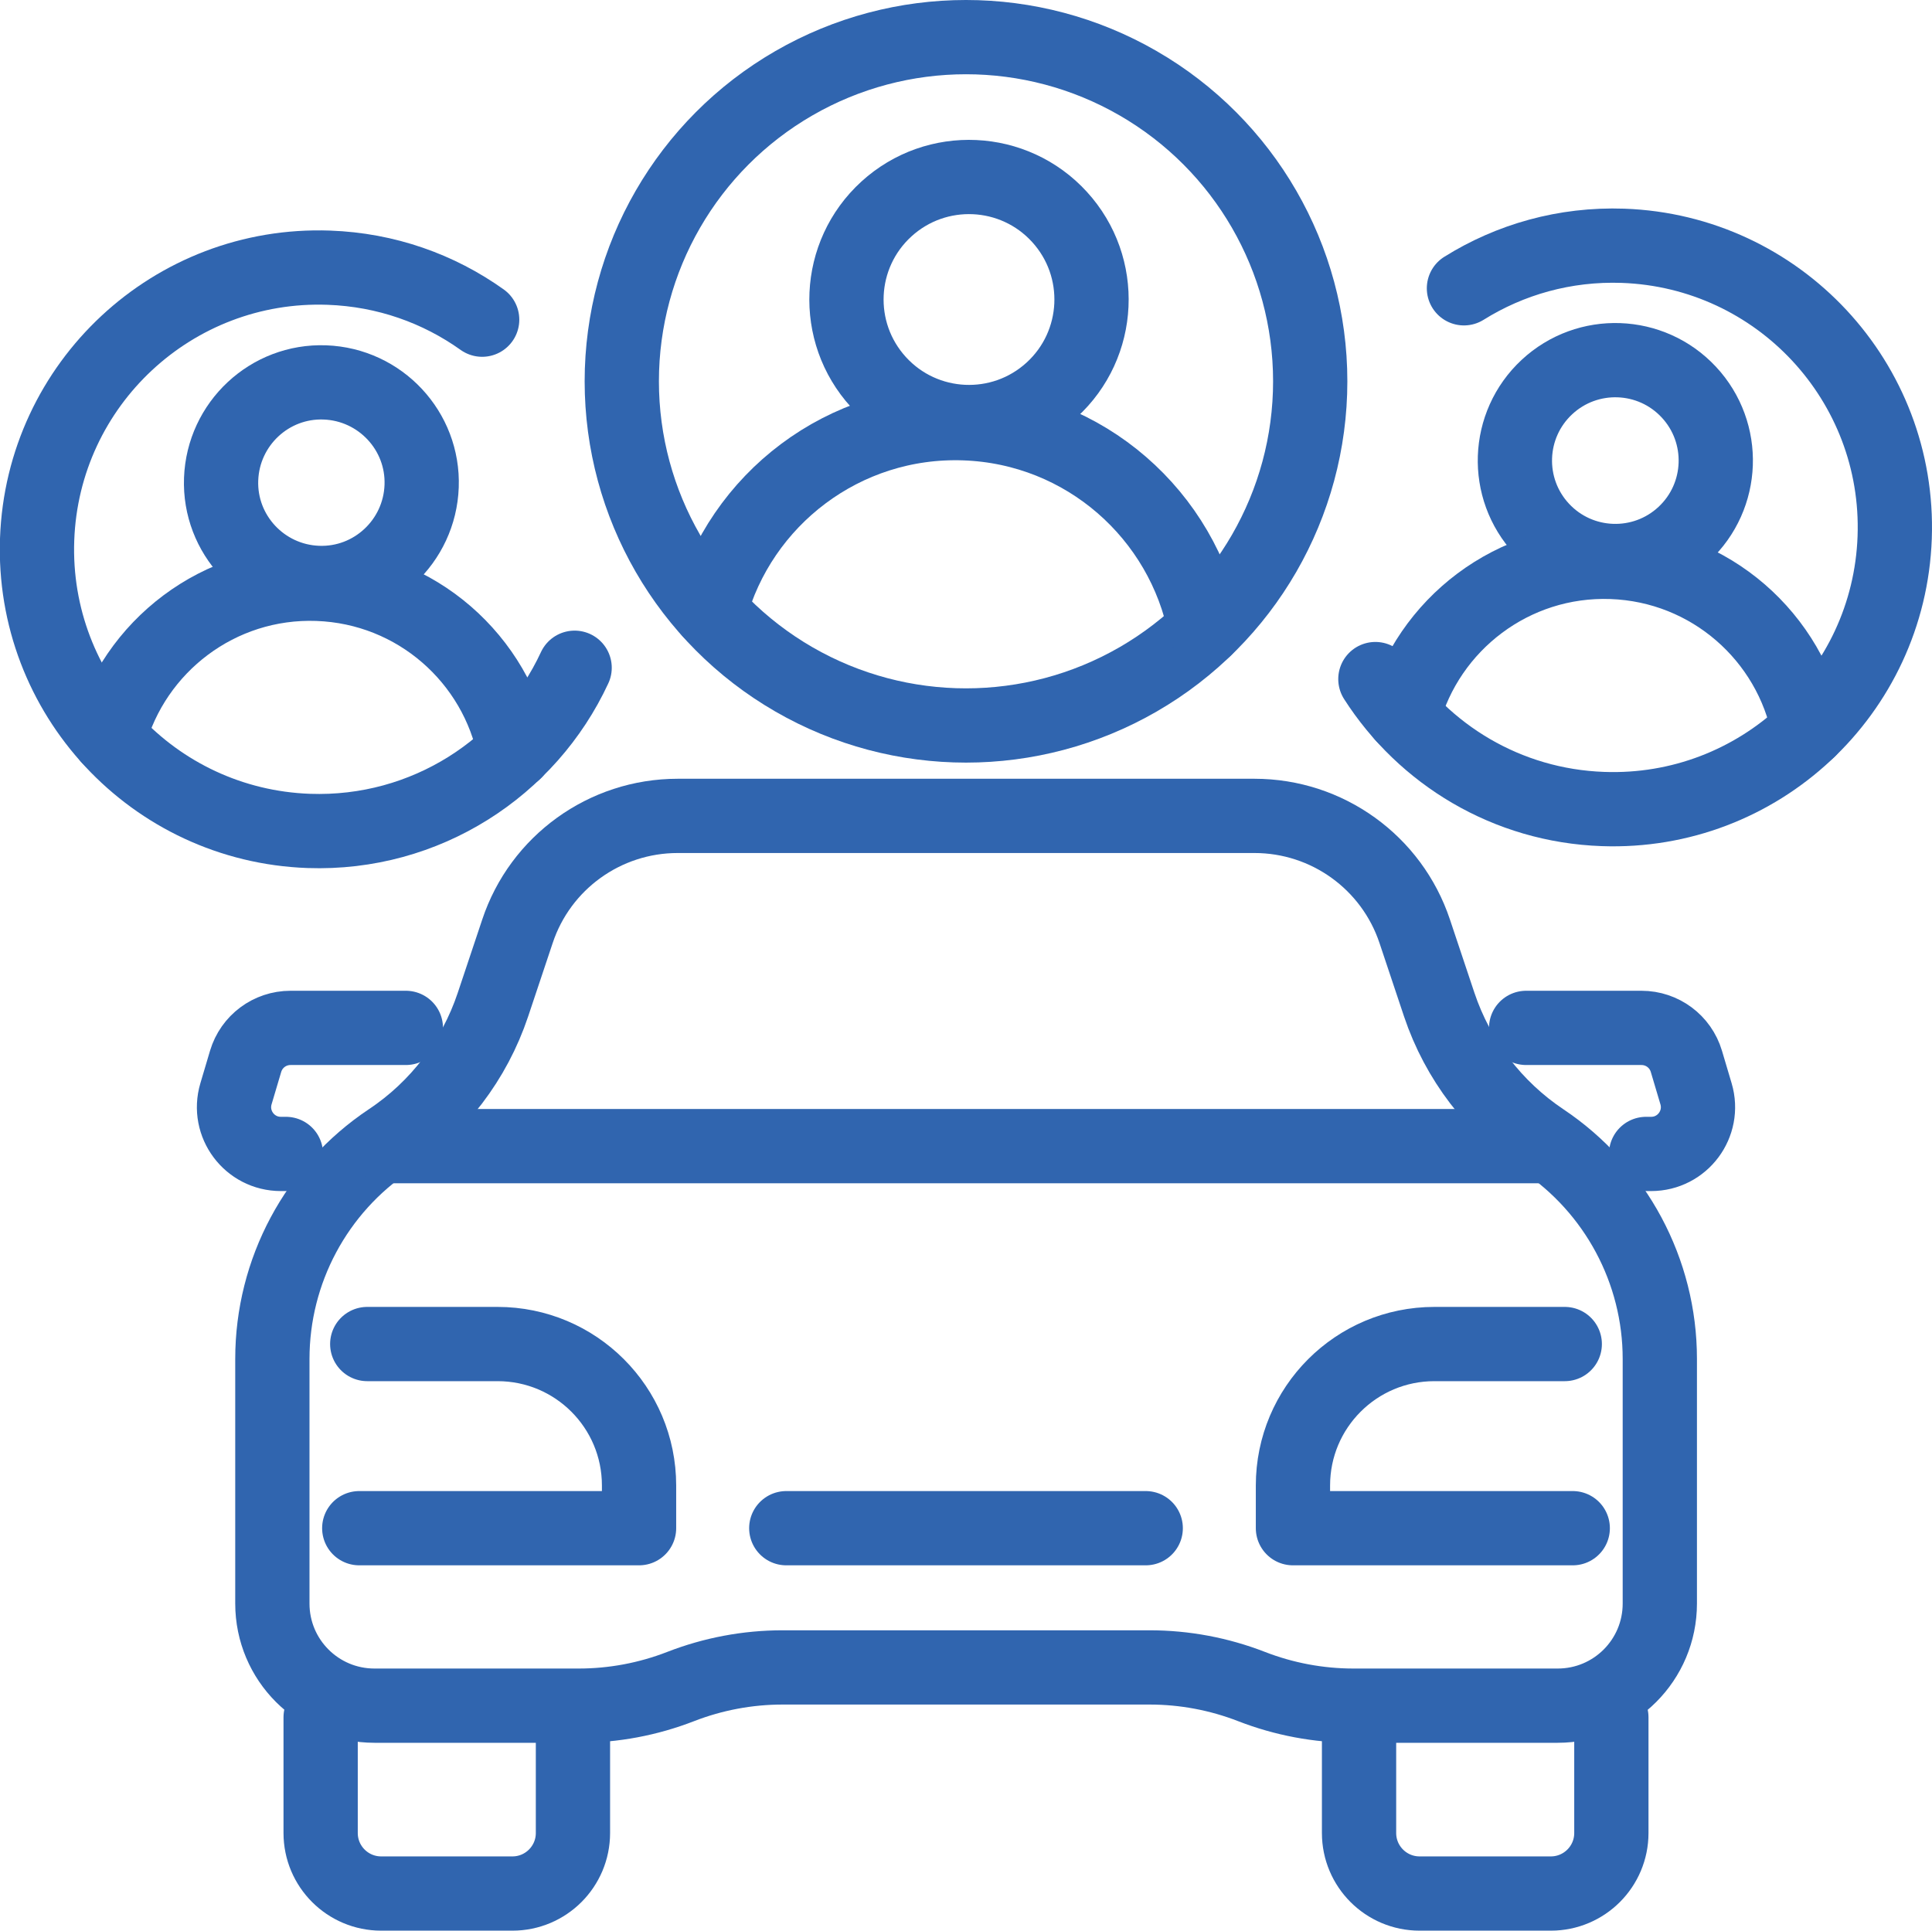 <?xml version="1.0" encoding="UTF-8"?><svg id="_レイヤー_2" xmlns="http://www.w3.org/2000/svg" viewBox="0 0 104.06 104"><defs><style>.cls-1{fill:none;stroke:#3065af;stroke-linecap:round;stroke-linejoin:round;stroke-width:4px;}</style></defs><g id="contents"><path class="cls-1" d="M30.86,92.51v6.23c0,1.8-1.46,3.26-3.26,3.26h-7.07c-1.8,0-3.26-1.46-3.26-3.26v-6.23"/><path class="cls-1" d="M19.78,72.4h7.02c4.21,0,7.62,3.41,7.62,7.62v2.3h-15.07"/><path class="cls-1" d="M15.4,62.16h-.27c-1.69,0-2.9-1.62-2.42-3.24l.52-1.75c.32-1.07,1.3-1.8,2.42-1.8h6.21"/><path class="cls-1" d="M61.92,89.82c1.88,0,3.74.35,5.49,1.03h0c1.75.68,3.61,1.03,5.49,1.03h11c3.04,0,5.5-2.46,5.5-5.5v-13.18c0-4.73-2.37-9.15-6.3-11.78h0c-2.62-1.75-4.58-4.32-5.58-7.3l-1.32-3.95c-1.24-3.72-4.72-6.22-8.63-6.22h-31.07c-3.92,0-7.4,2.51-8.63,6.22l-1.32,3.95c-1,2.99-2.96,5.56-5.58,7.3h0c-3.94,2.63-6.3,7.05-6.3,11.78v13.18c0,3.04,2.46,5.5,5.5,5.5h11c1.88,0,3.74-.35,5.49-1.03h0c1.75-.68,3.61-1.03,5.49-1.03h19.79Z"/><line class="cls-1" x1="83.24" y1="61.74" x2="20.81" y2="61.74"/><path class="cls-1" d="M73.2,92.51v6.23c0,1.8,1.46,3.26,3.26,3.26h7.07c1.8,0,3.26-1.46,3.26-3.26v-6.23"/><path class="cls-1" d="M84.28,72.4h-7.02c-4.21,0-7.62,3.41-7.62,7.62v2.3h15.07"/><line class="cls-1" x1="61.71" y1="82.32" x2="42.35" y2="82.32"/><path class="cls-1" d="M88.66,62.16h.27c1.69,0,2.9-1.62,2.42-3.24l-.52-1.75c-.32-1.07-1.3-1.8-2.42-1.8h-6.21"/><path class="cls-1" d="M30.95,35.97c-2.49,5.37-8.02,9.01-14.32,8.79-8.38-.3-14.93-7.33-14.63-15.71.3-8.38,7.33-14.93,15.71-14.63,3.09.11,5.92,1.13,8.26,2.8"/><path class="cls-1" d="M22.71,26.19c-.11,2.98-2.61,5.32-5.59,5.21-2.98-.11-5.32-2.61-5.21-5.59.11-2.98,2.61-5.32,5.59-5.21,2.98.11,5.32,2.61,5.21,5.59Z"/><path class="cls-1" d="M27.72,40.51h0c-.97-5.01-5.29-8.87-10.61-9.06-5.32-.19-9.9,3.36-11.23,8.28h0"/><path class="cls-1" d="M78.85,15.53c2.48-1.55,5.43-2.4,8.57-2.29,8.38.3,14.93,7.33,14.63,15.71-.3,8.38-7.33,14.93-15.71,14.63-5.18-.18-9.66-2.94-12.26-7"/><circle class="cls-1" cx="87.01" cy="24.81" r="5.41" transform="translate(6.42 65.95) rotate(-42.96)"/><path class="cls-1" d="M97.42,39.33h0c-.97-5.01-5.29-8.87-10.61-9.06-5.32-.19-9.9,3.36-11.23,8.28h0"/><circle class="cls-1" cx="52.03" cy="20.54" r="18.54"/><circle class="cls-1" cx="52.19" cy="16.14" r="6.6" transform="translate(2.76 39.39) rotate(-42.38)"/><path class="cls-1" d="M64.91,33.87h0c-1.19-6.12-6.46-10.84-12.96-11.07-6.49-.23-12.09,4.1-13.71,10.12h0"/></g></svg>